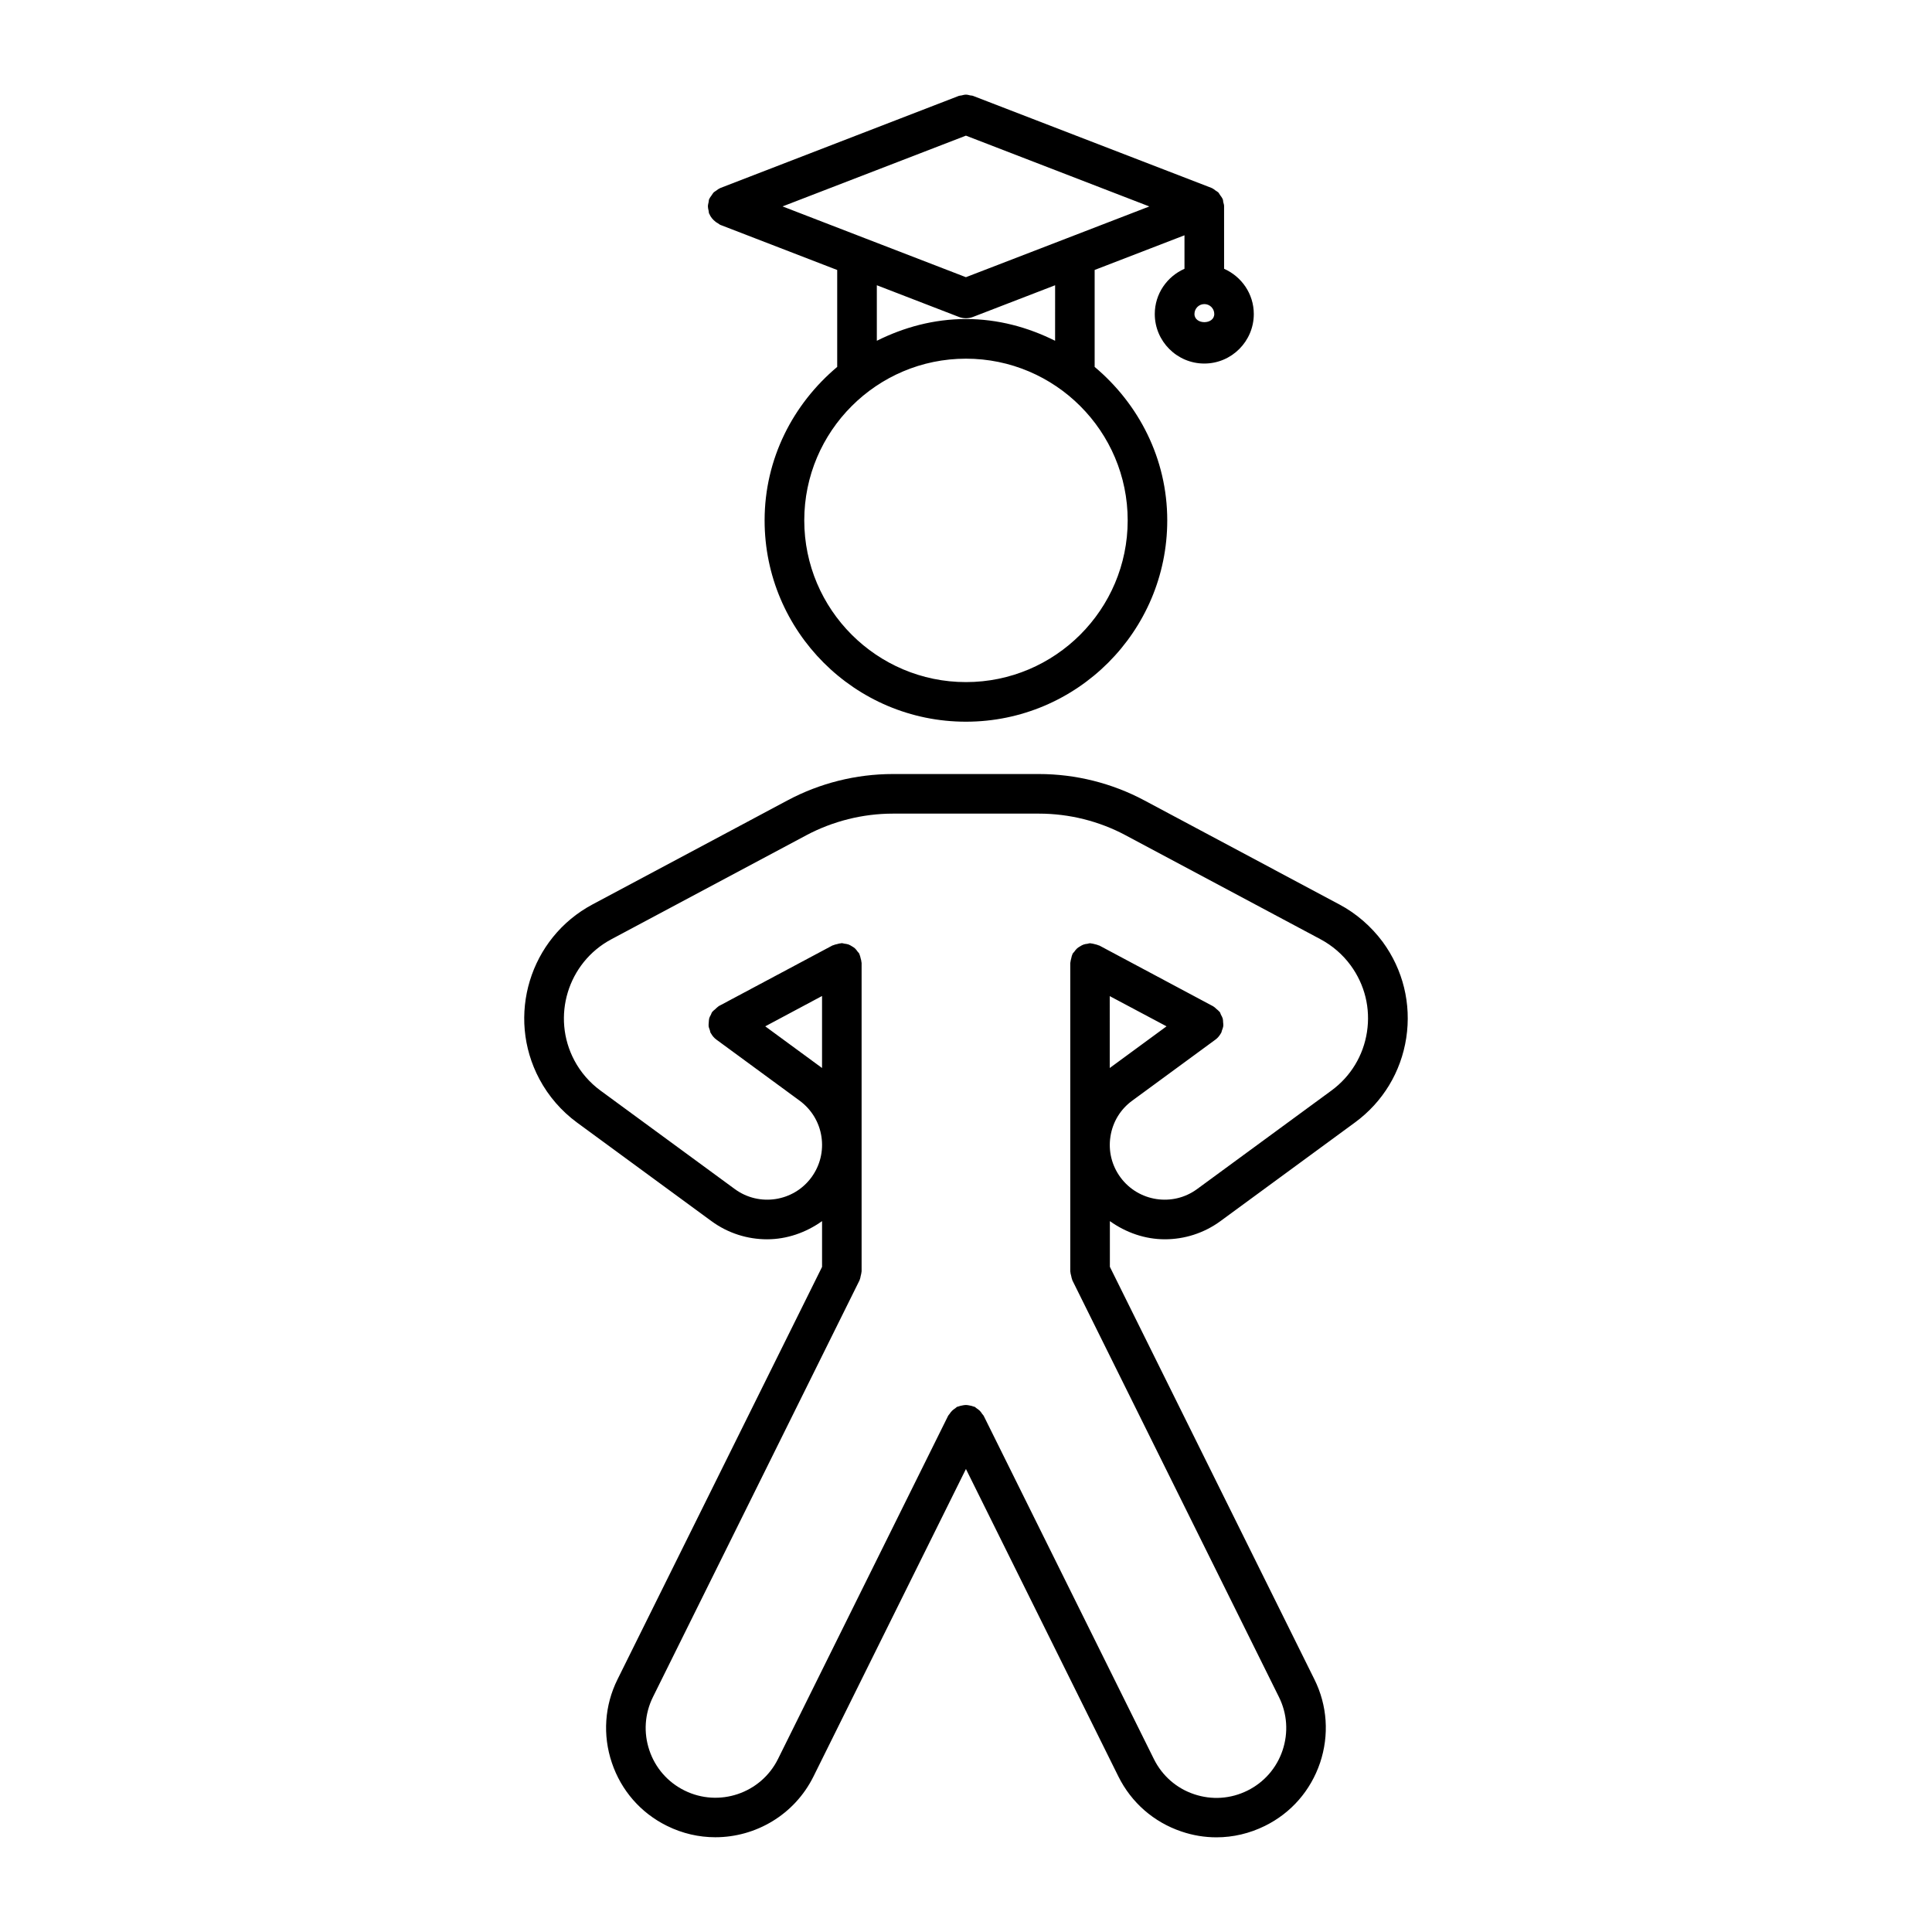<?xml version="1.0" encoding="UTF-8"?>
<!-- The Best Svg Icon site in the world: iconSvg.co, Visit us! https://iconsvg.co -->
<svg fill="#000000" width="800px" height="800px" version="1.1" viewBox="144 144 512 512" xmlns="http://www.w3.org/2000/svg">
 <g>
  <path d="m331.79 199.85c0.062 0.25 0.031 0.504 0.125 0.746 0.012 0.031 0.043 0.043 0.062 0.074 0.348 0.859 0.945 1.562 1.699 2.141 0.188 0.148 0.367 0.242 0.566 0.355 0.23 0.137 0.418 0.336 0.684 0.441l30.941 11.945v25.684c-11.66 9.793-19.238 24.289-19.238 40.672 0 29.422 23.93 53.352 53.352 53.352 29.422 0 53.352-23.93 53.352-53.352 0-16.383-7.578-30.879-19.238-40.672v-25.695l23.805-9.184v8.879c-4.609 2.027-7.871 6.621-7.871 11.988 0 7.231 5.898 13.121 13.121 13.121 7.231 0 13.121-5.887 13.121-13.121 0-5.363-3.254-9.949-7.871-11.988l-0.004-16.531v-0.082c0-0.367-0.125-0.703-0.219-1.059-0.051-0.25-0.031-0.504-0.125-0.746-0.012-0.02-0.031-0.043-0.051-0.062 0-0.043-0.02-0.094-0.043-0.137-0.125-0.285-0.336-0.516-0.516-0.777-0.043-0.062-0.094-0.137-0.148-0.211-0.148-0.199-0.242-0.441-0.41-0.621-0.02-0.02-0.043-0.031-0.062-0.051-0.168-0.168-0.398-0.25-0.578-0.398-0.043-0.02-0.082-0.043-0.105-0.062-0.293-0.219-0.578-0.461-0.902-0.621-0.043-0.012-0.094-0.02-0.137-0.043-0.02-0.012-0.031-0.031-0.062-0.043l-63.176-24.383c-0.242-0.094-0.492-0.074-0.734-0.125-0.367-0.082-0.734-0.199-1.145-0.199-0.41 0-0.797 0.117-1.188 0.211-0.23 0.051-0.461 0.031-0.691 0.117l-63.176 24.402c-0.043 0.012-0.062 0.043-0.105 0.062-0.387 0.156-0.723 0.43-1.07 0.684-0.211 0.156-0.453 0.262-0.629 0.441-0.211 0.211-0.336 0.492-0.516 0.734-0.219 0.316-0.473 0.621-0.629 0.977-0.012 0.043-0.051 0.062-0.062 0.105-0.094 0.242-0.062 0.492-0.125 0.746-0.082 0.379-0.188 0.754-0.188 1.145 0 0.383 0.102 0.762 0.188 1.141zm68.191-19.902 48.605 18.766-21.77 8.398-26.84 10.348-26.816-10.348c-0.012 0-0.02-0.012-0.031-0.012l-21.746-8.398zm42.867 101.96c0 23.625-19.23 42.855-42.855 42.855s-42.855-19.227-42.855-42.855c0-23.625 19.23-42.855 42.855-42.855s42.855 19.219 42.855 42.855zm-19.238-47.598c-7.16-3.57-15.094-5.762-23.625-5.762-8.523 0-16.469 2.195-23.617 5.762v-14.715l21.727 8.387c0.629 0.242 1.258 0.355 1.891 0.355 0.629 0 1.27-0.117 1.891-0.355l21.738-8.387zm36.934-7.098c0-1.449 1.164-2.625 2.625-2.625 1.449 0 2.625 1.176 2.625 2.625 0 2.887-5.25 2.887-5.25 0z"/>
  <path d="m498.93 383.68-51.66-27.562c-8.566-4.578-18.223-6.992-27.941-6.992h-38.711c-9.699 0-19.363 2.402-27.93 6.992l-51.66 27.562c-16.648 8.879-22.965 29.641-14.074 46.309 2.402 4.504 5.836 8.469 9.941 11.484l35.613 26.113c4.449 3.273 9.637 4.84 14.777 4.84 5.184 0 10.266-1.742 14.57-4.816v12.133l-54.203 109.3c-3.441 6.926-3.977 14.789-1.5 22.113 2.465 7.336 7.652 13.289 14.59 16.711 4.125 2.047 8.512 3.023 12.824 3.023 10.676 0 20.961-5.91 26.02-16.113l40.398-81.48 40.398 81.48c3.441 6.938 9.383 12.121 16.711 14.59 3.043 1.039 6.16 1.543 9.277 1.543 4.41 0 8.785-1.02 12.859-3.035 6.949-3.422 12.113-9.371 14.602-16.711 2.457-7.336 1.941-15.199-1.5-22.113l-54.203-109.33v-12.113c4.293 3.074 9.371 4.816 14.559 4.816 5.144 0 10.328-1.574 14.777-4.84l35.625-26.125c7.367-5.406 12.188-13.352 13.582-22.398 1.375-9.035-0.84-18.074-6.234-25.441-3.047-4.109-7.016-7.551-11.508-9.945zm-137.08 43.352-15.051-11.043 15.051-8.039zm91.297-11.043-15.051 11.043-0.004-19.051zm53.117 1.488c-0.965 6.266-4.305 11.777-9.406 15.523l-35.613 26.113c-6.453 4.746-15.574 3.348-20.32-3.117-2.297-3.129-3.242-6.969-2.644-10.801 0.586-3.832 2.633-7.223 5.773-9.508l22.051-16.176c0.629-0.453 1.09-1.051 1.457-1.691 0.02-0.031 0.051-0.031 0.062-0.074 0.117-0.219 0.125-0.453 0.211-0.684 0.148-0.379 0.293-0.746 0.348-1.133 0.043-0.348-0.012-0.66-0.043-0.996-0.02-0.336-0.012-0.66-0.105-1.02-0.105-0.355-0.293-0.672-0.473-1.008-0.125-0.242-0.168-0.516-0.324-0.734-0.02-0.031-0.062-0.051-0.105-0.082-0.188-0.25-0.473-0.453-0.715-0.66-0.285-0.25-0.535-0.523-0.859-0.703-0.031-0.02-0.051-0.043-0.082-0.062l-30.125-16.078c-0.062-0.031-0.156-0.031-0.219-0.062-0.316-0.156-0.66-0.219-1.039-0.316-0.336-0.082-0.66-0.188-0.996-0.199-0.082 0-0.148-0.043-0.219-0.043-0.242 0-0.453 0.105-0.691 0.148-0.367 0.043-0.723 0.082-1.07 0.219-0.324 0.117-0.609 0.293-0.902 0.473-0.285 0.168-0.555 0.324-0.797 0.547-0.285 0.25-0.492 0.566-0.723 0.871-0.137 0.188-0.324 0.316-0.441 0.523-0.043 0.062-0.043 0.148-0.062 0.211-0.168 0.324-0.219 0.672-0.305 1.027-0.082 0.336-0.188 0.66-0.211 1.008 0 0.074-0.043 0.148-0.043 0.219v81.742c0 0.062 0.043 0.105 0.043 0.168 0 0.324 0.125 0.66 0.199 0.996 0.082 0.355 0.125 0.703 0.273 1.039 0.02 0.043 0.02 0.105 0.043 0.148l54.746 110.43c2.195 4.418 2.531 9.426 0.957 14.129-1.574 4.672-4.879 8.469-9.309 10.664-4.43 2.195-9.426 2.539-14.129 0.957-4.672-1.562-8.469-4.891-10.664-9.32l-45.113-90.98c-0.094-0.188-0.262-0.293-0.379-0.473-0.199-0.305-0.398-0.598-0.66-0.859-0.262-0.25-0.547-0.453-0.859-0.66-0.18-0.125-0.285-0.262-0.473-0.367-0.105-0.051-0.219-0.043-0.324-0.082-0.348-0.148-0.691-0.219-1.07-0.285-0.316-0.062-0.629-0.125-0.945-0.125s-0.629 0.062-0.945 0.125c-0.367 0.062-0.723 0.148-1.07 0.285-0.105 0.043-0.219 0.031-0.316 0.082-0.188 0.105-0.293 0.242-0.461 0.367-0.316 0.211-0.609 0.41-0.871 0.672-0.262 0.25-0.461 0.547-0.66 0.84-0.117 0.188-0.285 0.293-0.379 0.492l-45.09 90.957c-4.535 9.141-15.66 12.867-24.781 8.344-4.43-2.195-7.734-5.973-9.309-10.664-1.574-4.672-1.238-9.688 0.957-14.117l54.746-110.43c0.02-0.043 0.012-0.105 0.043-0.156 0.148-0.316 0.199-0.684 0.273-1.039 0.074-0.336 0.188-0.66 0.199-1.008 0-0.043 0.031-0.105 0.031-0.156v-81.742c0-0.082-0.043-0.148-0.043-0.219-0.012-0.348-0.117-0.672-0.211-1.008-0.082-0.355-0.148-0.703-0.305-1.027-0.031-0.062-0.02-0.148-0.062-0.211-0.117-0.211-0.305-0.348-0.441-0.535-0.219-0.305-0.441-0.621-0.715-0.871-0.25-0.219-0.523-0.379-0.82-0.555-0.285-0.168-0.555-0.348-0.871-0.461-0.355-0.125-0.723-0.168-1.102-0.219-0.23-0.031-0.441-0.137-0.684-0.137-0.074 0-0.137 0.043-0.219 0.043-0.348 0.012-0.672 0.117-1.02 0.211-0.355 0.082-0.703 0.148-1.027 0.305-0.062 0.031-0.148 0.02-0.211 0.062l-30.133 16.07c-0.031 0.02-0.043 0.043-0.074 0.062-0.305 0.211-0.578 0.492-0.883 0.777-0.23 0.211-0.492 0.367-0.684 0.629-0.031 0.031-0.074 0.051-0.094 0.082-0.168 0.219-0.211 0.484-0.336 0.723-0.18 0.324-0.367 0.652-0.461 1.02-0.082 0.316-0.074 0.652-0.105 0.977-0.02 0.348-0.082 0.672-0.043 1.027 0.043 0.367 0.199 0.703 0.324 1.07 0.082 0.242 0.094 0.516 0.219 0.754 0.012 0.043 0.051 0.051 0.074 0.082 0.355 0.641 0.828 1.227 1.457 1.68l22.051 16.176c3.129 2.309 5.184 5.68 5.773 9.508 0.586 3.832-0.355 7.672-2.644 10.801-4.734 6.465-13.855 7.852-20.309 3.117l-35.613-26.113c-2.844-2.09-5.238-4.84-6.894-7.957-6.152-11.555-1.773-25.957 9.762-32.117l51.66-27.562c7.055-3.758 15-5.75 22.984-5.75h38.711c7.996 0 15.953 1.984 22.984 5.75l51.641 27.551 0.012 0.012c3.117 1.66 5.867 4.039 7.957 6.894 3.75 5.121 5.293 11.387 4.324 17.652z"/>
 </g>
</svg>